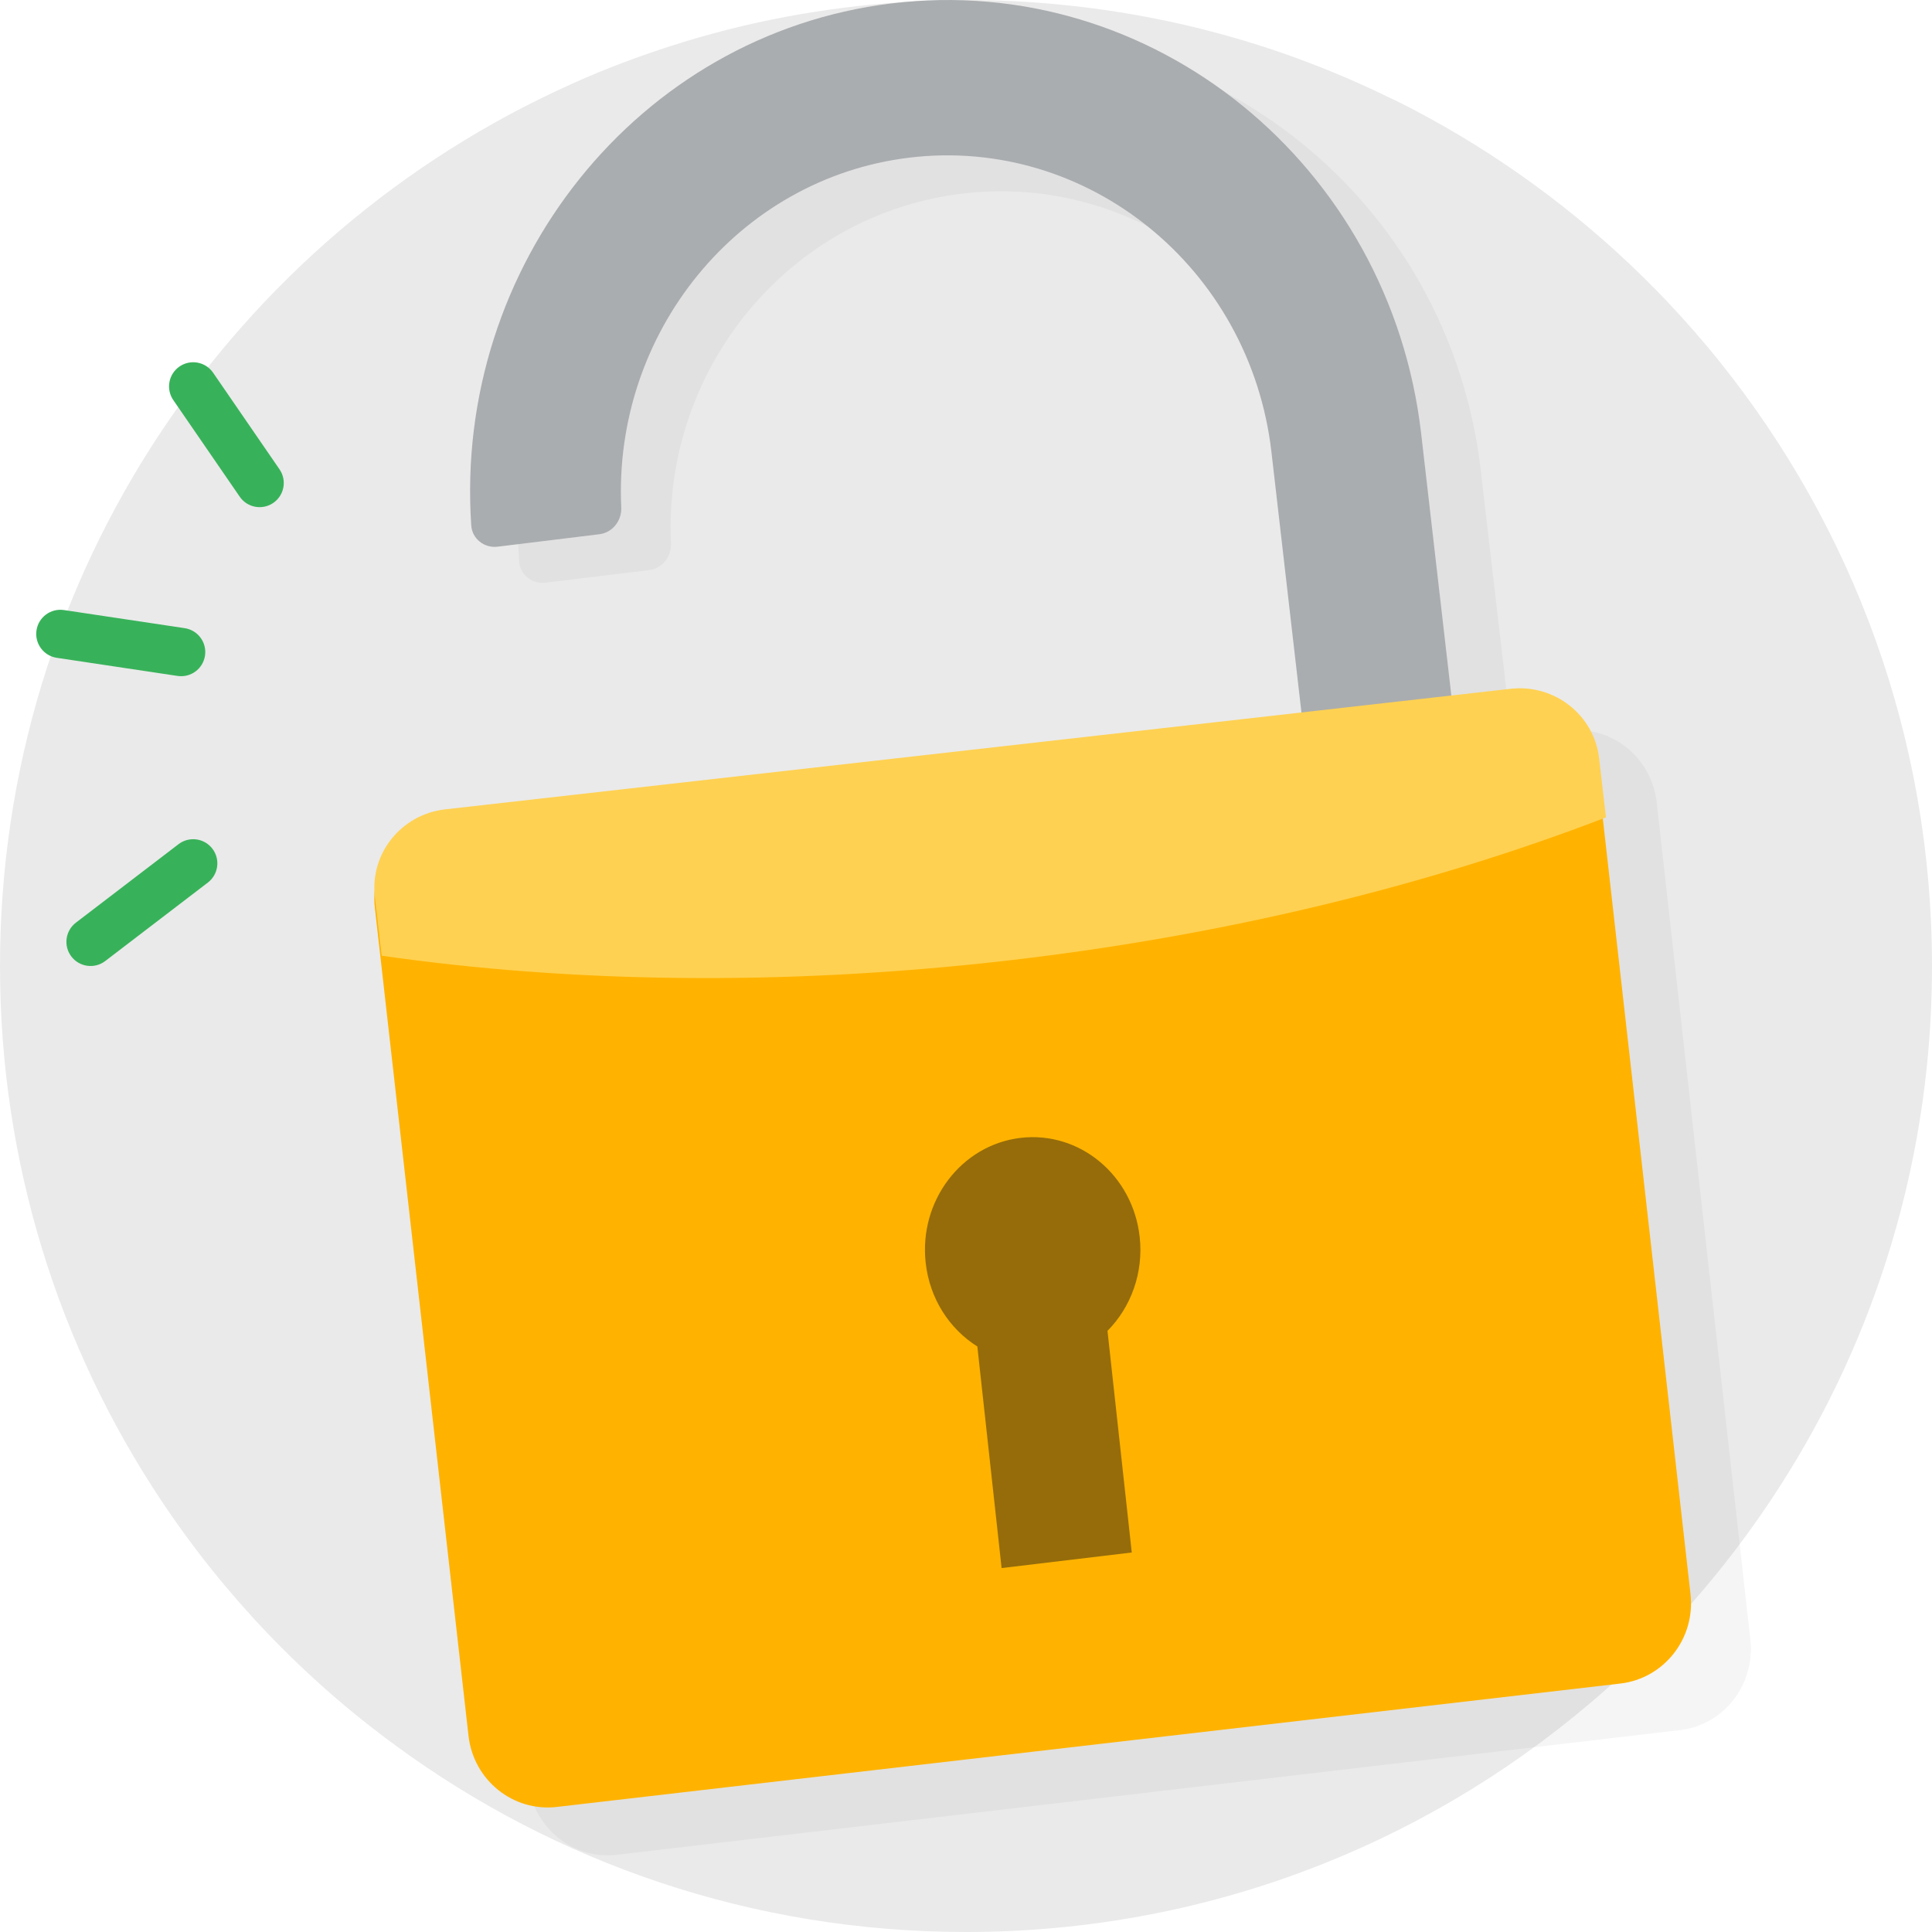 <svg width="160" height="160" viewBox="0 0 160 160" fill="none" xmlns="http://www.w3.org/2000/svg">
<path fill-rule="evenodd" clip-rule="evenodd" d="M160 80C160 101.763 151.314 121.486 137.192 135.902C135.429 137.731 133.551 139.478 131.592 141.127C117.665 152.914 99.657 160 80 160C62.302 160 45.959 154.253 32.718 144.522C25.127 138.971 18.563 132.098 13.339 124.245C4.914 111.576 0 96.359 0 80C0 47.478 19.412 19.494 47.265 6.988C48.686 6.335 50.122 5.747 51.592 5.192C52.882 4.702 54.204 4.245 55.526 3.82C61.698 1.829 68.196 0.588 74.939 0.163C76.604 0.049 78.302 0 80 0C82.661 0 85.29 0.131 87.886 0.392C97.567 1.339 106.727 4 115.086 8.098C115.102 8.098 115.118 8.098 115.135 8.114C115.837 8.441 116.522 8.8 117.192 9.143L117.208 9.159C118.024 9.584 118.824 10.024 119.624 10.482C126.498 14.416 132.751 19.347 138.155 25.061C139.641 26.645 141.078 28.277 142.433 29.976C153.42 43.673 160 61.061 160 80Z" fill="#EAEAEA"/>
<path opacity="0.05" fill-rule="evenodd" clip-rule="evenodd" d="M144.956 135.785L137.202 66.465C136.785 62.75 133.512 60.089 129.883 60.513L41.813 70.843C38.186 71.268 35.584 74.621 36 78.335L36.565 83.381L43.755 147.653C44.171 151.368 47.445 154.033 51.073 153.607L139.143 143.278C142.77 142.852 145.373 139.5 144.956 135.785Z" fill="#2F343C"/>
<path opacity="0.05" fill-rule="evenodd" clip-rule="evenodd" d="M42.992 46.494C43.068 47.599 44.071 48.386 45.171 48.253L53.752 47.215C54.845 47.083 55.618 46.09 55.567 44.99C54.895 30.539 65.342 17.77 79.671 16.038C94.654 14.225 108.288 25.159 110.069 40.408L112.622 62.297L125.174 60.781L122.621 38.892C120.02 16.599 100.086 0.614 78.181 3.261C56.939 5.829 41.524 25.001 42.992 46.494Z" fill="#2F343C"/>
<path fill-rule="evenodd" clip-rule="evenodd" d="M132.245 63.429L140 132.011C140.416 135.687 137.815 139.003 134.187 139.425L46.117 149.643C42.49 150.065 39.216 147.429 38.8 143.755L31.043 75.172C30.629 71.498 33.23 68.182 36.856 67.76L124.927 57.54C128.555 57.12 131.829 59.753 132.245 63.429Z" fill="#FFB300"/>
<path fill-rule="evenodd" clip-rule="evenodd" d="M49.638 44.243C50.729 44.109 51.5 43.118 51.45 42.021C50.783 27.568 61.105 14.795 75.263 13.062C90.066 11.251 103.536 22.184 105.295 37.434L107.817 59.323L120.218 57.805L117.696 35.916C115.124 13.624 95.432 -2.36 73.791 0.287C52.807 2.854 37.579 22.022 39.026 43.513C39.1 44.621 40.106 45.41 41.208 45.275L49.638 44.243Z" fill="#AAADAF"/>
<path fill-rule="evenodd" clip-rule="evenodd" d="M132.432 62.796L133 67.693C118.306 73.349 101.322 77.523 83.031 79.595C64.74 81.663 47.22 81.393 31.609 79.146L31.044 74.268C30.628 70.679 33.234 67.439 36.867 67.027L125.1 57.043C128.735 56.633 132.015 59.205 132.432 62.796Z" fill="#FFD152"/>
<path fill-rule="evenodd" clip-rule="evenodd" d="M91.718 110.217L93.728 128.571L82.948 129.861L80.939 111.509C78.641 110.068 76.987 107.565 76.659 104.566C76.098 99.447 79.612 94.823 84.507 94.235C89.402 93.649 93.824 97.324 94.385 102.443C94.713 105.441 93.644 108.27 91.718 110.217Z" fill="#966C0A"/>
<path fill-rule="evenodd" clip-rule="evenodd" d="M14.867 30.352C15.777 29.726 17.023 29.957 17.648 30.867L23.148 38.867C23.774 39.777 23.544 41.023 22.633 41.648C21.723 42.274 20.478 42.044 19.852 41.133L14.352 33.133C13.726 32.223 13.957 30.978 14.867 30.352Z" fill="#38B25A"/>
<path fill-rule="evenodd" clip-rule="evenodd" d="M3.022 52.204C3.186 51.111 4.205 50.358 5.297 50.522L15.297 52.022C16.389 52.186 17.142 53.205 16.978 54.297C16.814 55.389 15.796 56.142 14.704 55.978L4.704 54.478C3.611 54.314 2.859 53.296 3.022 52.204Z" fill="#38B25A"/>
<path fill-rule="evenodd" clip-rule="evenodd" d="M17.589 70.285C18.26 71.163 18.092 72.418 17.215 73.089L8.715 79.589C7.838 80.26 6.582 80.092 5.911 79.215C5.24 78.338 5.408 77.082 6.285 76.411L14.785 69.911C15.663 69.24 16.918 69.408 17.589 70.285Z" fill="#38B25A"/>
</svg>
